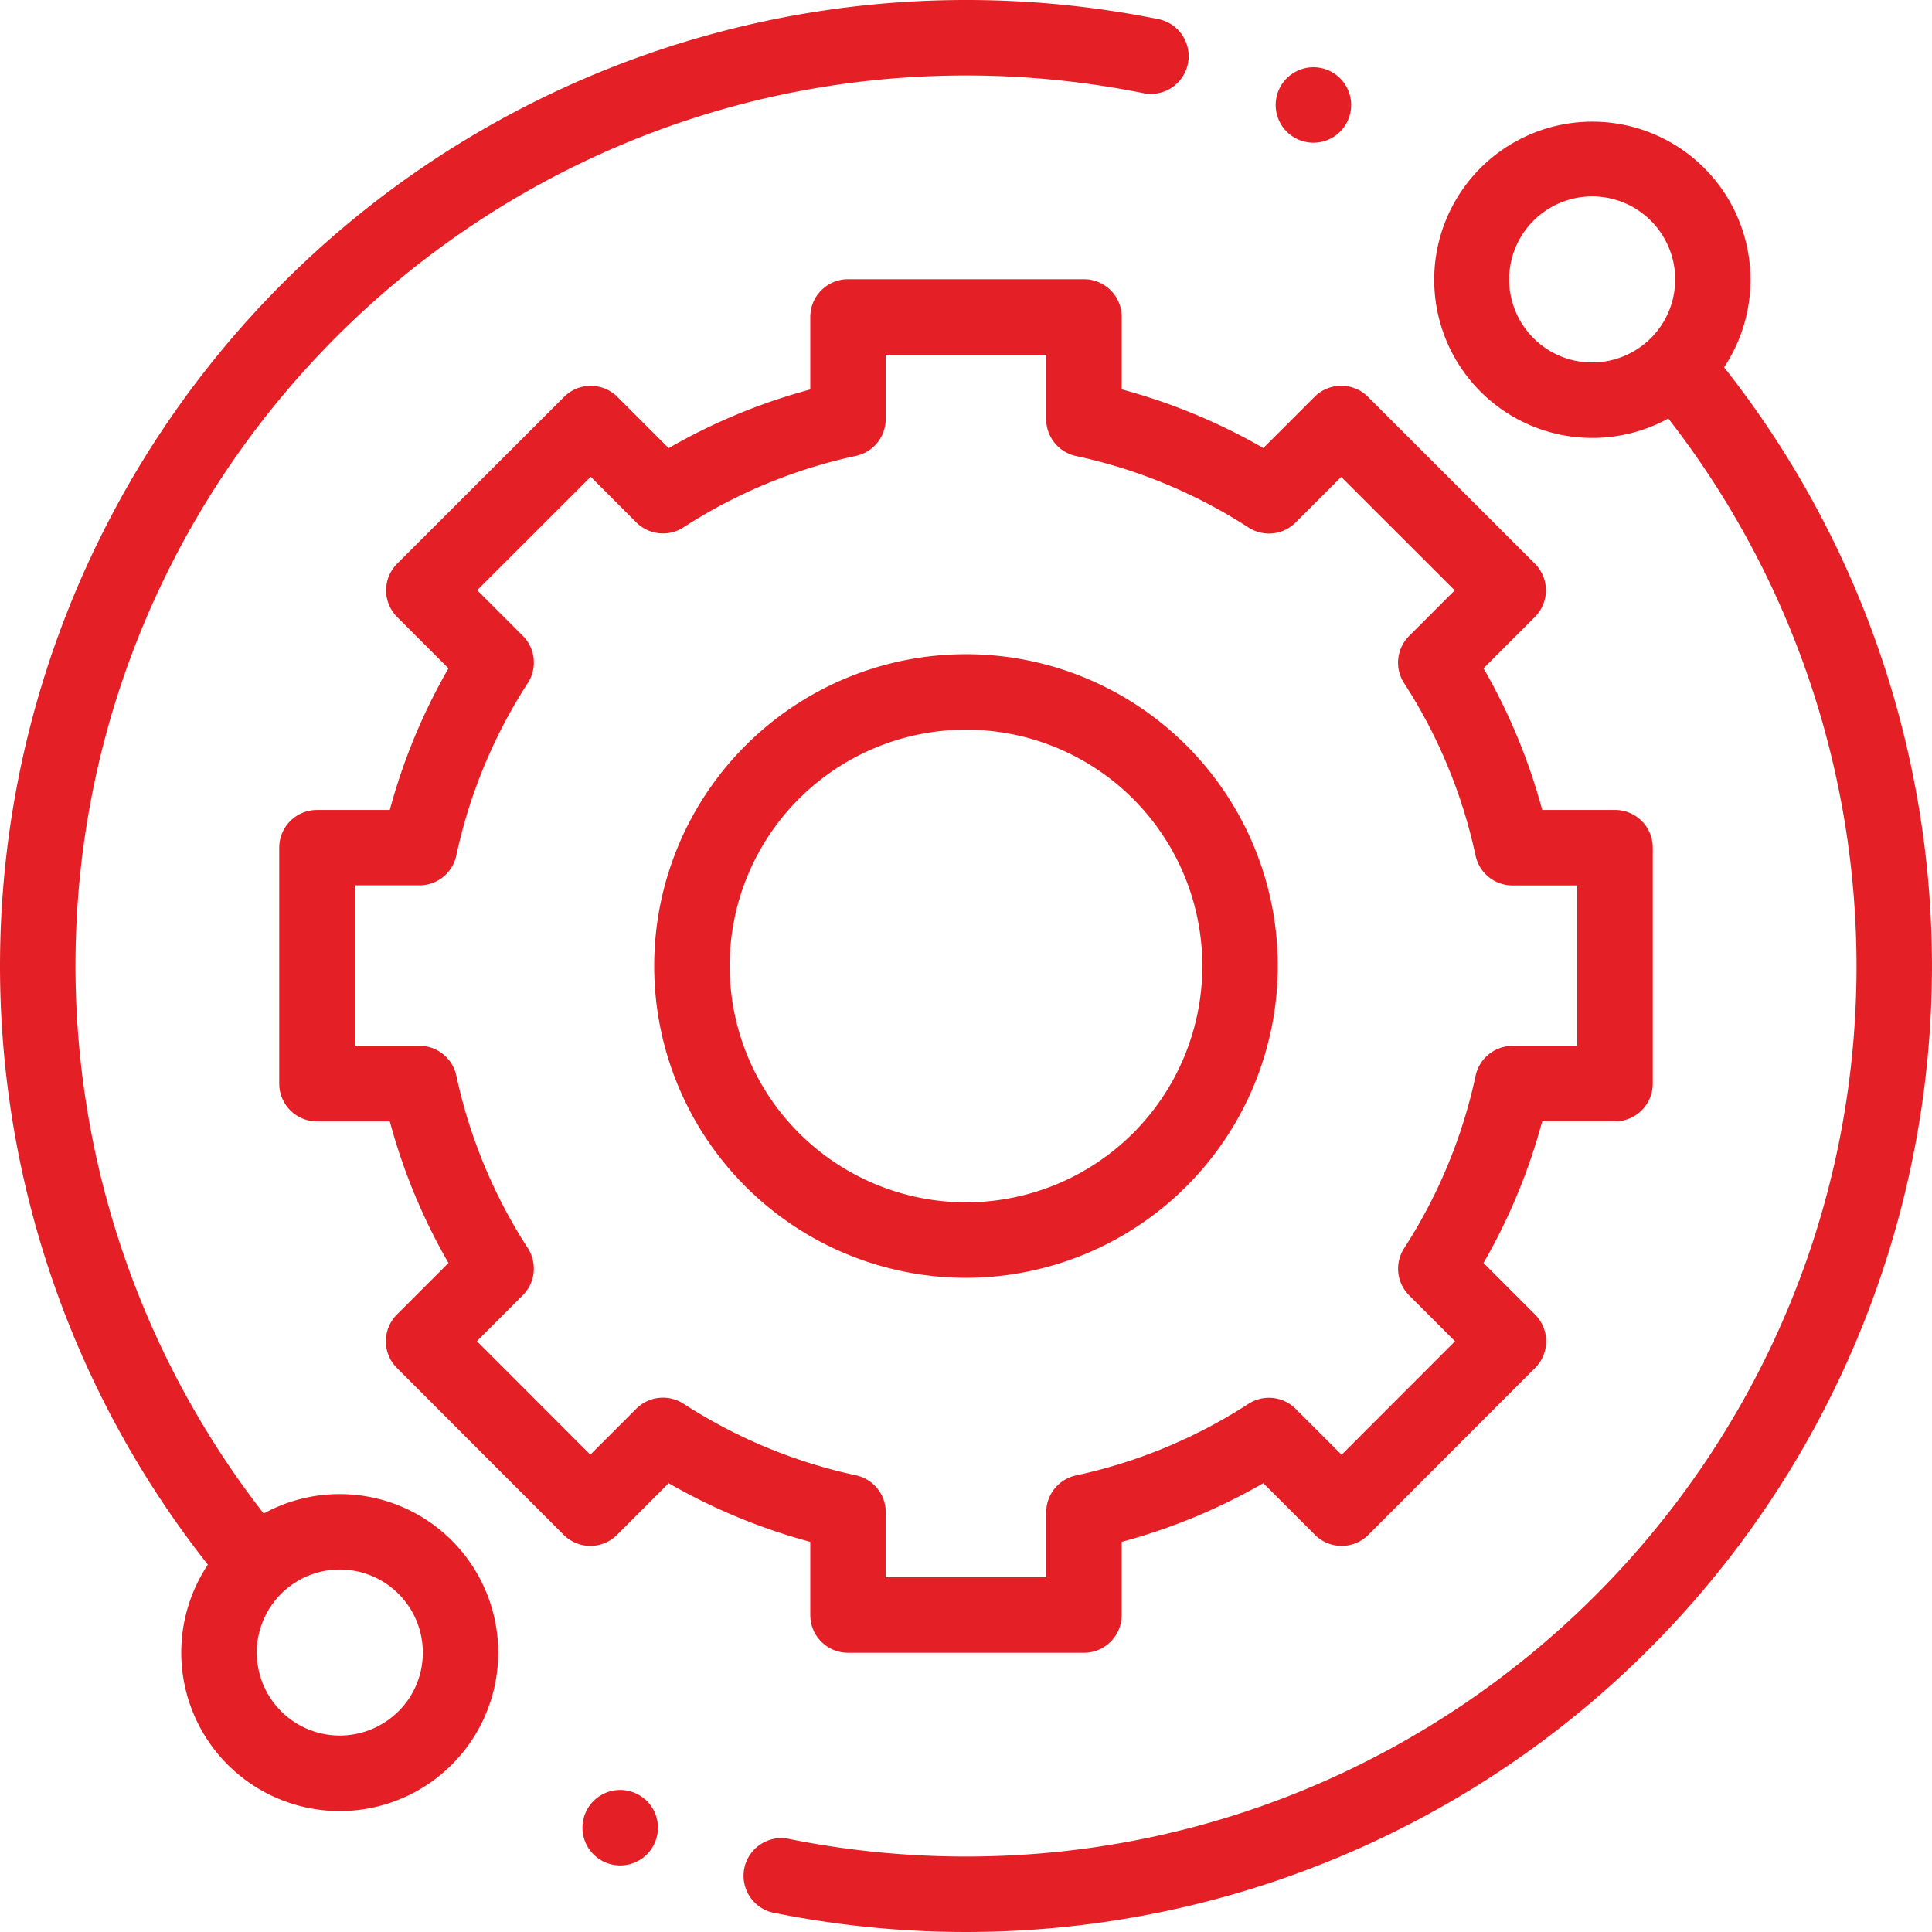 <?xml version="1.0" encoding="UTF-8"?> <svg xmlns="http://www.w3.org/2000/svg" viewBox="0 0 512 512"> <defs> <style>.cls-1{fill:#e41f26;}</style> </defs> <title>Asset 4</title> <g id="Layer_2" data-name="Layer 2"> <g id="Capa_1" data-name="Capa 1"> <path class="cls-1" d="M90.05,395.95a41.75,41.75,0,0,0-20.17,5.15A236.43,236.43,0,0,1,20,256C20,125.87,125.87,20,256,20a237.78,237.78,0,0,1,47,4.68,10,10,0,0,0,4-19.61A257.9,257.9,0,0,0,256,0,256,256,0,0,0,55.09,414.65a42,42,0,1,0,35-18.7Zm15.55,57.55a22,22,0,1,1,6.45-15.55A21.85,21.85,0,0,1,105.61,453.5Z"></path> <path class="cls-1" d="M456.9,97.34a41.91,41.91,0,1,0-14.78,13.57A236.44,236.44,0,0,1,492,256c0,130.13-105.87,236-236,236a237.72,237.72,0,0,1-46.55-4.59A10,10,0,1,0,205.52,507,258.08,258.08,0,0,0,256,512,256,256,0,0,0,456.9,97.34Zm-50.51-7.73a22,22,0,1,1,15.55,6.44A21.86,21.86,0,0,1,406.39,89.61Z"></path> <path class="cls-1" d="M214.73,428a10,10,0,0,0,10,10h62.53a10,10,0,0,0,10-10V408.61a156.6,156.6,0,0,0,37.53-15.55l13.69,13.69a10,10,0,0,0,14.14,0l44.2-44.23a10,10,0,0,0,0-14.14L393.15,334.7a156.6,156.6,0,0,0,15.55-37.53H428a10,10,0,0,0,10-10V224.64a10,10,0,0,0-10-10H408.7a156.62,156.62,0,0,0-15.55-37.53l13.6-13.6a10,10,0,0,0,0-14.15l-44.23-44.2a10,10,0,0,0-14.14,0l-13.58,13.58a156.6,156.6,0,0,0-37.53-15.55V84a10,10,0,0,0-10-10H224.73a10,10,0,0,0-10,10v19.21a156.46,156.46,0,0,0-37.53,15.55l-13.58-13.58a10,10,0,0,0-14.14,0l-44.23,44.2a10,10,0,0,0,0,14.14l13.6,13.6a156.57,156.57,0,0,0-15.55,37.53H84a10,10,0,0,0-10,10l0,62.53a10,10,0,0,0,10,10H103.3a156.6,156.6,0,0,0,15.55,37.53l-13.67,13.67a10,10,0,0,0,0,14.14l44.2,44.23a10,10,0,0,0,7.07,2.93h0a10,10,0,0,0,7.07-2.93l13.68-13.69a156.73,156.73,0,0,0,37.53,15.55Zm-33.61-56a10,10,0,0,0-12.5,1.33l-12.18,12.18-30.06-30.08,12.16-12.17a10,10,0,0,0,1.33-12.5,136.87,136.87,0,0,1-18.94-45.71,10,10,0,0,0-9.78-7.9H94l0-42.53h17.15a10,10,0,0,0,9.78-7.9A136.89,136.89,0,0,1,139.88,181a10,10,0,0,0-1.33-12.5l-12.09-12.09,30.08-30.06,12.07,12.08a10,10,0,0,0,12.5,1.33,136.82,136.82,0,0,1,45.71-18.94,10,10,0,0,0,7.9-9.78V94h42.53v17.07a10,10,0,0,0,7.9,9.78,136.94,136.94,0,0,1,45.71,18.94,10,10,0,0,0,12.5-1.33l12.08-12.07,30.08,30.06-12.09,12.09a10,10,0,0,0-1.33,12.5,137,137,0,0,1,18.94,45.71,10,10,0,0,0,9.78,7.9H418v42.53H400.83a10,10,0,0,0-9.78,7.9,136.86,136.86,0,0,1-18.94,45.71,10,10,0,0,0,1.33,12.5l12.16,12.16-30.06,30.08-12.18-12.17a10,10,0,0,0-12.5-1.33A137,137,0,0,1,285.16,391a10,10,0,0,0-7.9,9.78V418H234.73V400.75a10,10,0,0,0-7.9-9.78A136.89,136.89,0,0,1,181.13,372Z"></path> <path class="cls-1" d="M338.63,256A82.63,82.63,0,1,0,256,338.63,82.72,82.72,0,0,0,338.63,256Zm-145.26,0A62.63,62.63,0,1,1,256,318.63,62.7,62.7,0,0,1,193.37,256Z"></path> <path class="cls-1" d="M348.08,37.82A10,10,0,1,0,341,34.89,10.07,10.07,0,0,0,348.08,37.82Z"></path> <path class="cls-1" d="M164.36,474.36a10,10,0,1,0,7.07,2.93A10.08,10.08,0,0,0,164.36,474.36Z"></path> </g> </g> </svg> 